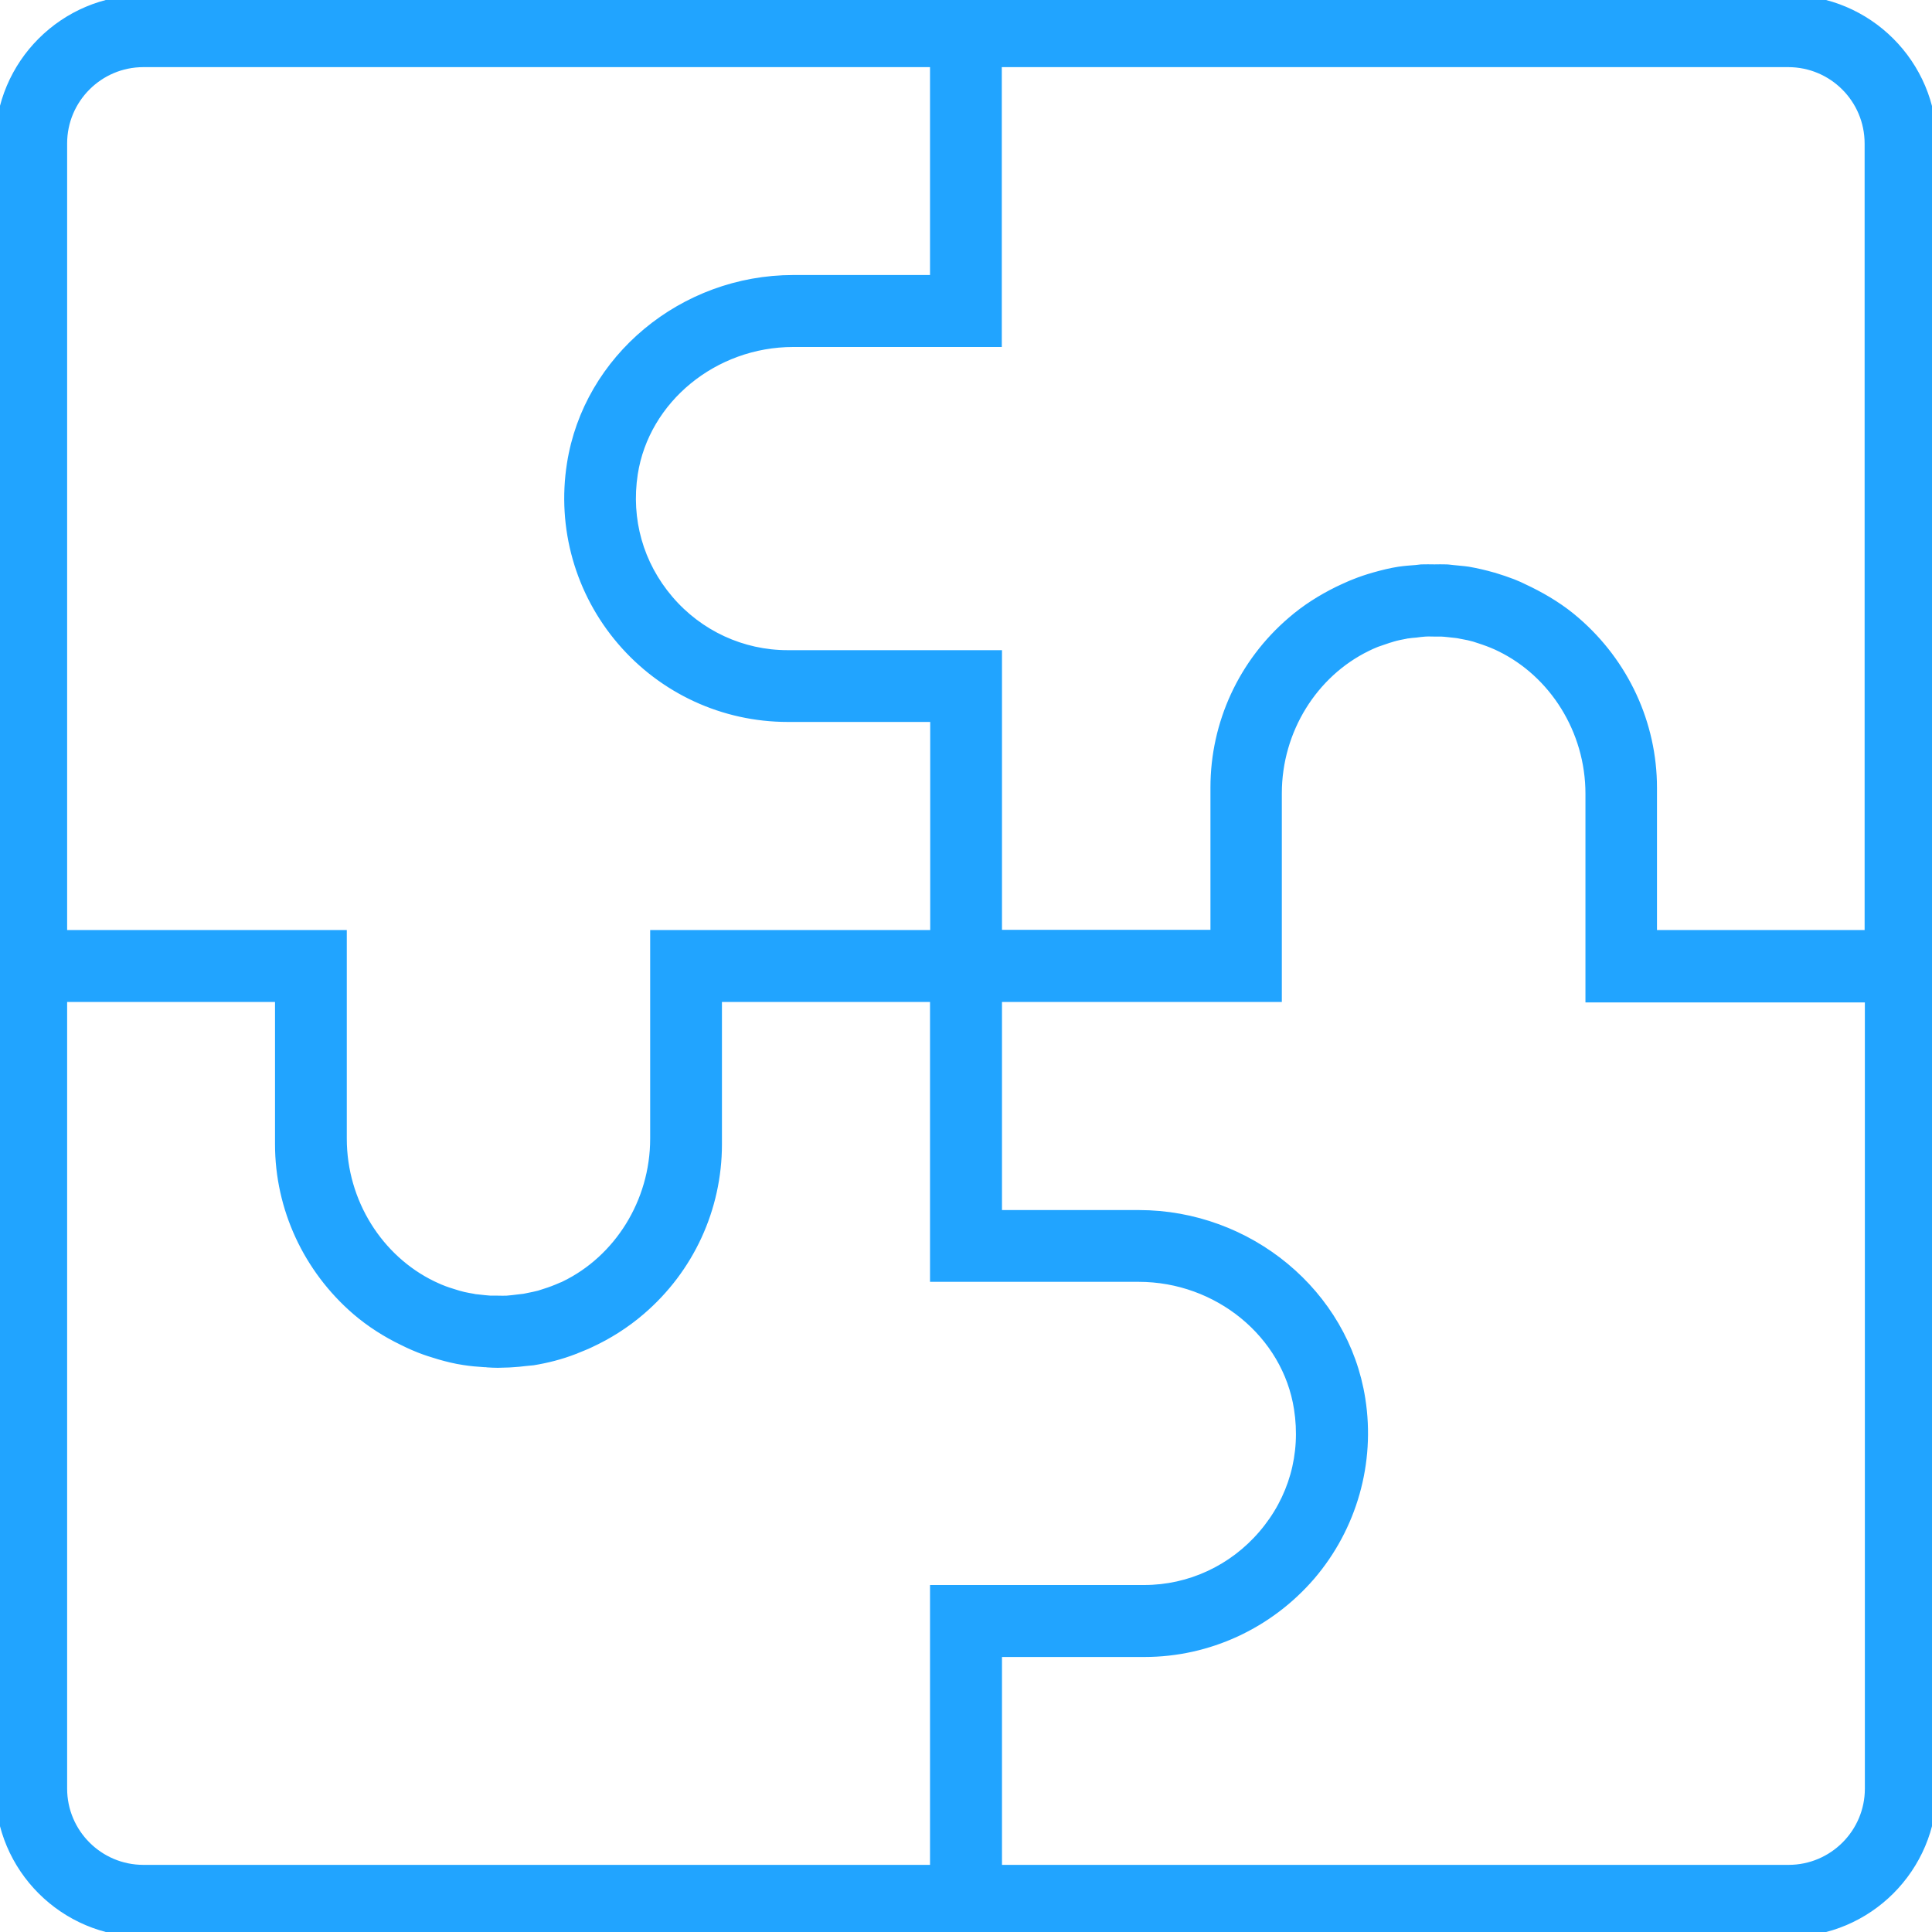 <svg xmlns="http://www.w3.org/2000/svg" width="40" height="40" viewBox="0 0 40 40">
    <path fill="#21A4FF" stroke="#21A4FF" stroke-width=".2" d="M37.028 0H2.968C1.333 0 0 1.329 0 2.968v34.064C0 38.671 1.333 40 2.968 40h34.064C38.671 40 40 38.667 40 37.032V2.972C40 1.333 38.667 0 37.028 0zM1.29 2.968c0-.925.753-1.678 1.678-1.678h16.387v4.504h-2.93c-2.279 0-4.249 1.638-4.588 3.815-.207 1.316.172 2.645 1.032 3.651.864 1.011 2.116 1.587 3.44 1.587h3.05v4.508h-5.798v4.22c0 1.324-.757 2.507-1.862 3.044-.022.013-.047.022-.069.03-.06.026-.12.052-.18.074-.052.021-.108.038-.16.055l-.124.04c-.074.02-.15.034-.228.05-.03.005-.06.014-.09.018l-.113.013c-.081.009-.159.021-.24.026-.06.004-.125 0-.19 0h-.154c-.086-.005-.173-.017-.259-.026-.03-.004-.064-.004-.094-.013-.03-.004-.06-.013-.095-.017-.073-.013-.15-.03-.223-.052l-.125-.039c-.056-.017-.108-.034-.164-.055-.06-.022-.12-.048-.176-.074l-.073-.034c-1.105-.538-1.862-1.716-1.862-3.04v-4.22H1.29V2.968zm18.065 29.948v5.794H2.968c-.925 0-1.678-.753-1.678-1.678V20.645h4.504V23.69c0 1.32.58 2.572 1.587 3.441.292.25.615.456.954.62.074.038.151.073.228.107l.125.052c.13.051.263.094.396.133.004 0 .008.004.013.004.168.048.335.09.512.116.142.022.283.035.421.043.022 0 .047 0 .069.005.069.004.142.008.21.008.044 0 .087-.004.13-.004.064 0 .129-.004.193-.009.078-.004.15-.012.224-.021.06-.009.116-.009.176-.017.293-.048.572-.12.843-.224.017-.004.035-.013.052-.021.095-.04.19-.074.284-.12.374-.173.73-.397 1.05-.672 1.01-.864 1.586-2.116 1.586-3.44v-3.046h4.508v5.794h4.22c1.647 0 3.074 1.17 3.315 2.722.15.955-.112 1.884-.74 2.615-.619.723-1.513 1.14-2.46 1.14h-4.335zm19.355 4.116c0 .925-.753 1.678-1.678 1.678H20.645v-4.504h3.05c1.32 0 2.572-.58 3.44-1.587.86-1.006 1.24-2.34 1.033-3.651-.34-2.177-2.314-3.815-4.59-3.815h-2.933v-4.508h5.794v-4.22c0-1.32.752-2.498 1.853-3.036.03-.013.06-.03.09-.043.052-.021.104-.047.16-.064.06-.022.125-.043.19-.065.034-.008.064-.021.098-.03.086-.026.176-.043.267-.06.017-.004.034-.009.051-.009.056-.008.108-.013.164-.017.064-.009.129-.017.193-.021.073-.005.147 0 .22 0h.124c.086.004.173.017.259.025.034.005.064.005.098.013.03.005.056.013.086.017.078.013.155.03.233.052l.12.039c.056.017.112.039.172.06.056.022.112.043.168.069l.082.039c1.1.537 1.858 1.716 1.858 3.04v4.22h5.785v16.378zm-4.504-17.677V16.31c0-1.32-.58-2.572-1.587-3.441-.292-.254-.619-.456-.959-.624l-.215-.103c-.043-.017-.09-.039-.133-.056-.125-.047-.25-.09-.379-.129-.013-.004-.021-.009-.034-.009-.164-.047-.331-.086-.503-.116-.108-.017-.215-.021-.319-.034-.047-.004-.094-.013-.142-.013-.077-.004-.159 0-.236 0-.09 0-.18-.004-.271 0l-.112.013c-.116.008-.232.017-.348.034-.172.026-.344.07-.508.116-.008 0-.013.005-.017.005-.133.038-.262.081-.391.133-.043.017-.086.034-.125.052-.078.034-.15.068-.224.103-.34.168-.662.37-.955.624-1.01.864-1.587 2.116-1.587 3.44v3.046h-4.516v-5.79h-4.34c-.942 0-1.84-.413-2.46-1.14-.623-.73-.886-1.66-.74-2.615.241-1.552 1.67-2.722 3.317-2.722h4.219V1.29h16.383c.929 0 1.681.753 1.681 1.682v16.383h-4.499z"/>
</svg>
